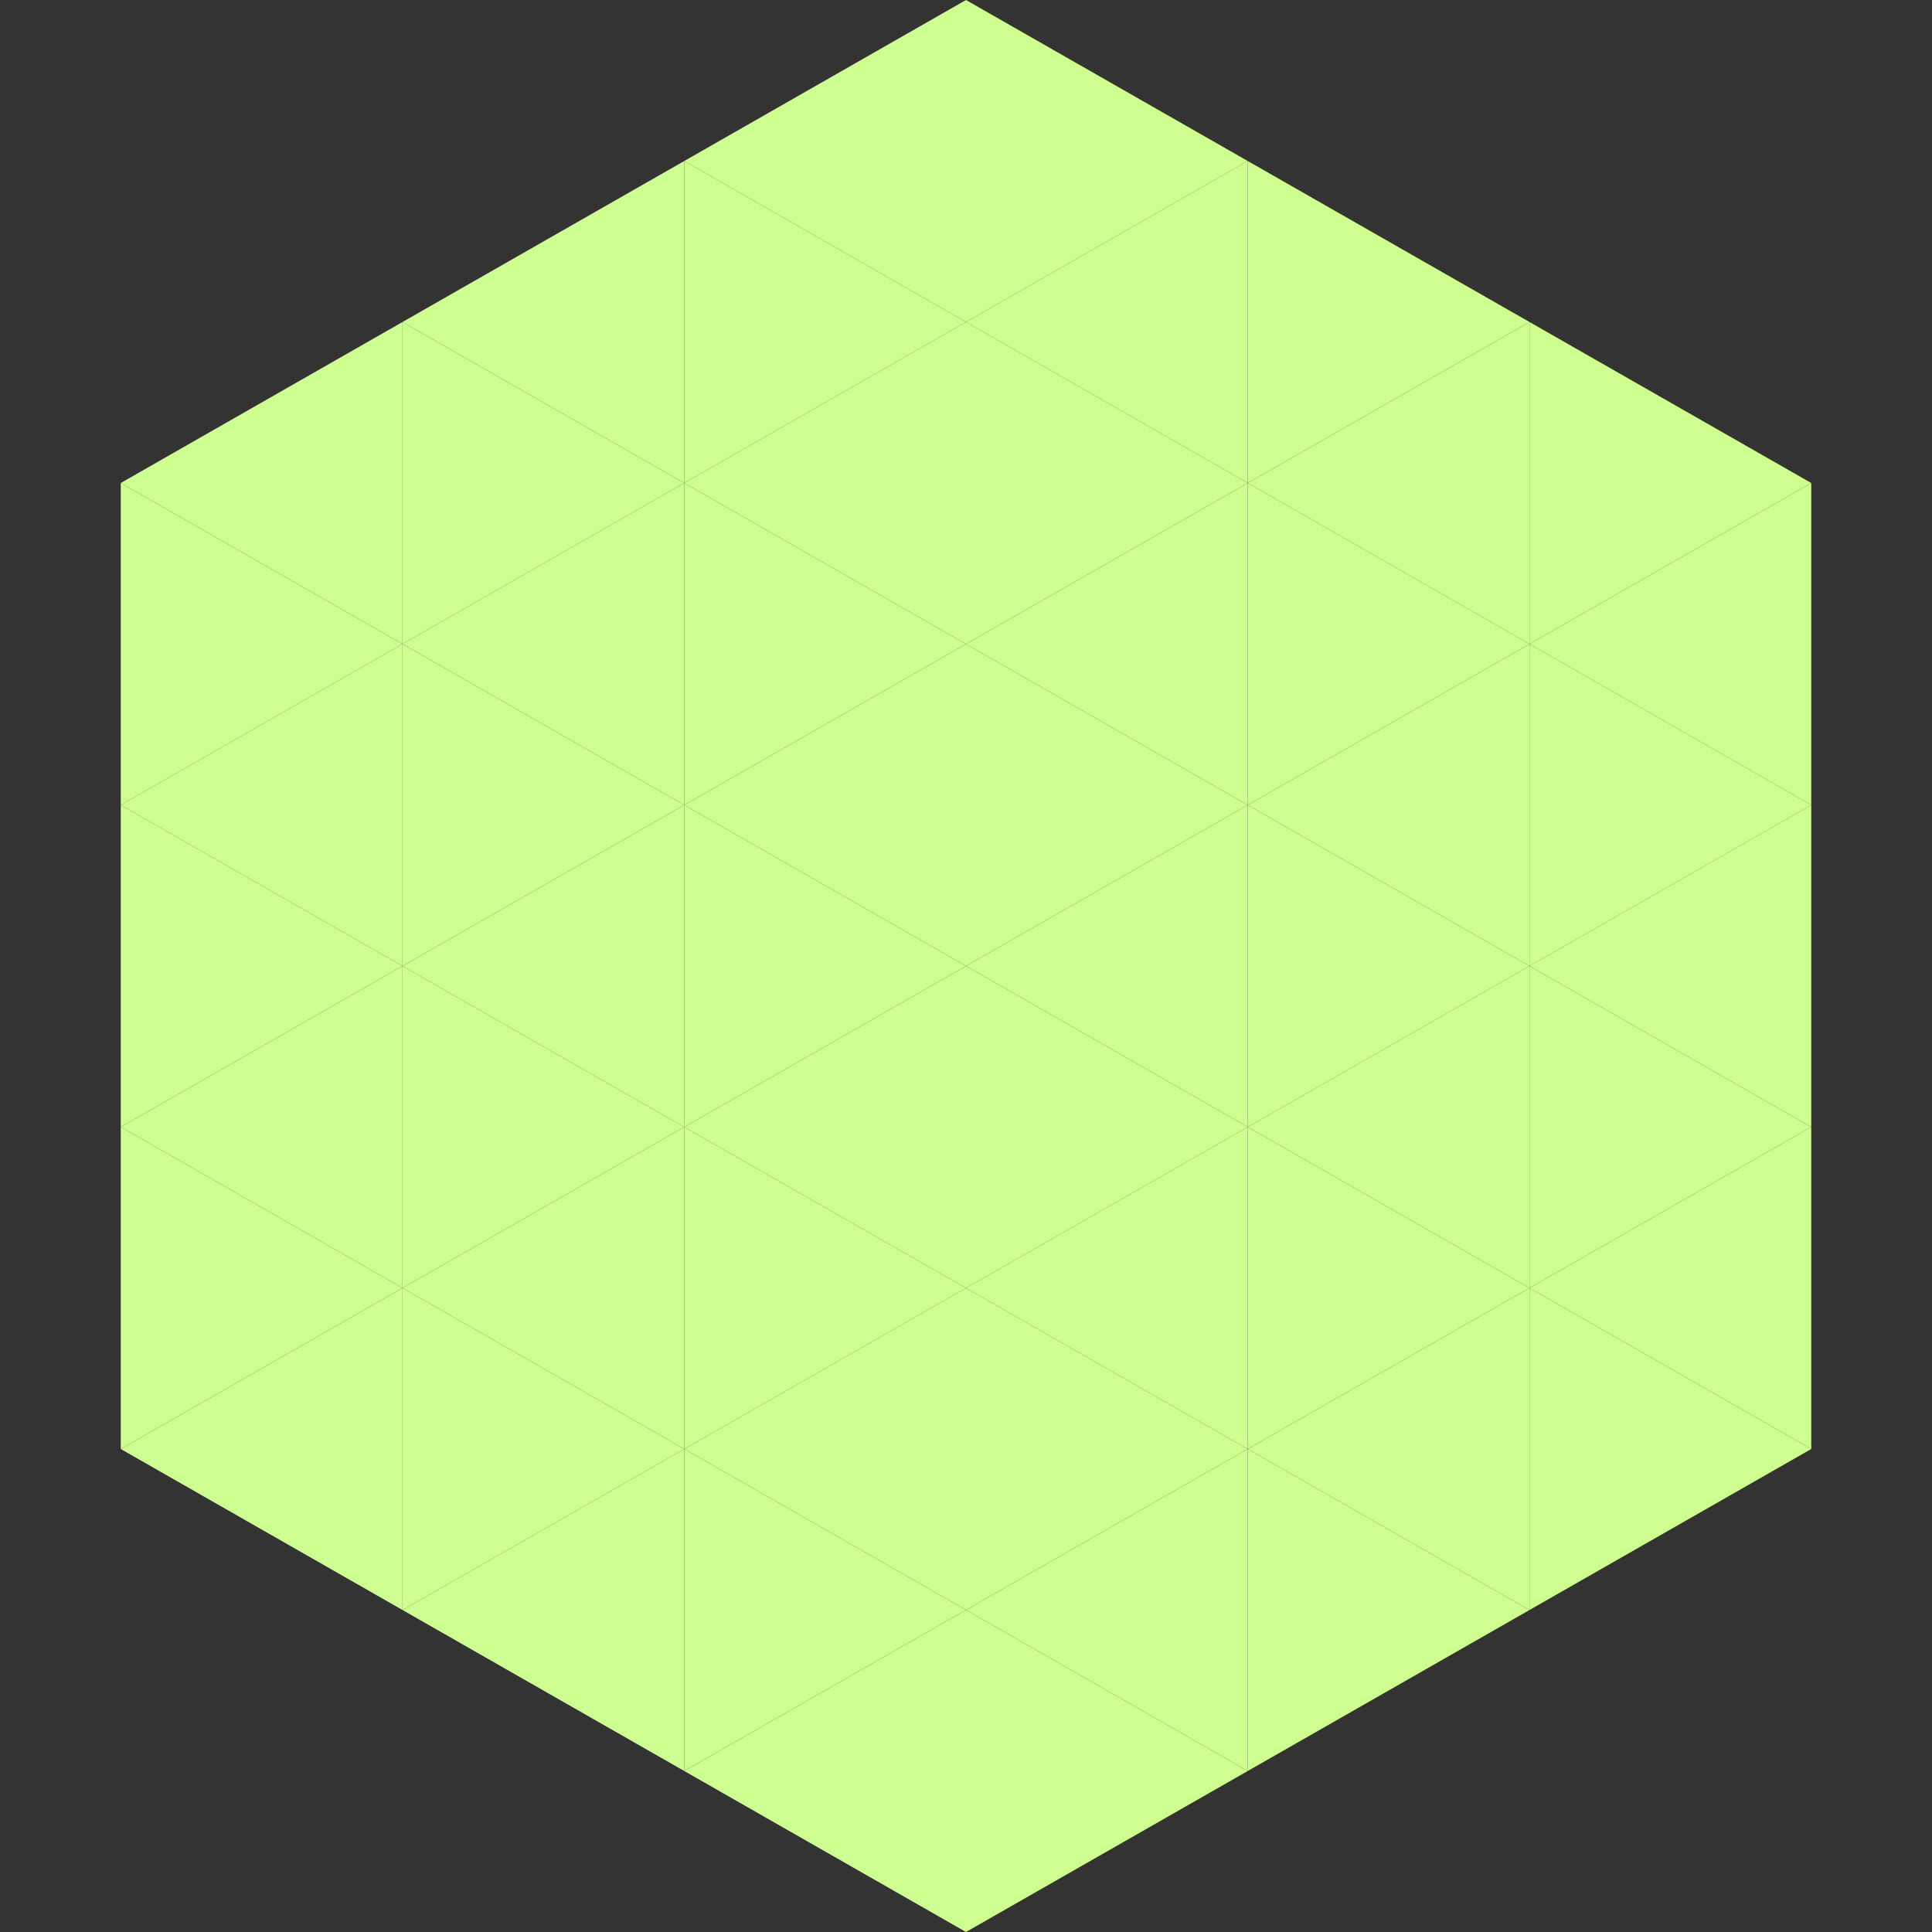 <?xml version="1.0"?>
<!-- Generated by SVGo -->
<svg width="240" height="240"
     xmlns="http://www.w3.org/2000/svg"
     xmlns:xlink="http://www.w3.org/1999/xlink">
<rect width="100%" height="100%" fill="#333333" stroke="none"/>
<polygon points="50,40 15,60 50,80" style="fill:rgb(205,254,143)" />
<polygon points="190,40 225,60 190,80" style="fill:rgb(205,254,143)" />
<polygon points="15,60 50,80 15,100" style="fill:rgb(205,254,143)" />
<polygon points="225,60 190,80 225,100" style="fill:rgb(205,254,143)" />
<polygon points="50,80 15,100 50,120" style="fill:rgb(205,254,143)" />
<polygon points="190,80 225,100 190,120" style="fill:rgb(205,254,143)" />
<polygon points="15,100 50,120 15,140" style="fill:rgb(205,254,143)" />
<polygon points="225,100 190,120 225,140" style="fill:rgb(205,254,143)" />
<polygon points="50,120 15,140 50,160" style="fill:rgb(205,254,143)" />
<polygon points="190,120 225,140 190,160" style="fill:rgb(205,254,143)" />
<polygon points="15,140 50,160 15,180" style="fill:rgb(205,254,143)" />
<polygon points="225,140 190,160 225,180" style="fill:rgb(205,254,143)" />
<polygon points="50,160 15,180 50,200" style="fill:rgb(205,254,143)" />
<polygon points="190,160 225,180 190,200" style="fill:rgb(205,254,143)" />
<polygon points="15,180 50,200 15,220" style="fill:rgb(255,255,255); fill-opacity:0" />
<polygon points="225,180 190,200 225,220" style="fill:rgb(255,255,255); fill-opacity:0" />
<polygon points="50,0 85,20 50,40" style="fill:rgb(255,255,255); fill-opacity:0" />
<polygon points="190,0 155,20 190,40" style="fill:rgb(255,255,255); fill-opacity:0" />
<polygon points="85,20 50,40 85,60" style="fill:rgb(205,254,143)" />
<polygon points="155,20 190,40 155,60" style="fill:rgb(205,254,143)" />
<polygon points="50,40 85,60 50,80" style="fill:rgb(205,254,143)" />
<polygon points="190,40 155,60 190,80" style="fill:rgb(205,254,143)" />
<polygon points="85,60 50,80 85,100" style="fill:rgb(205,254,143)" />
<polygon points="155,60 190,80 155,100" style="fill:rgb(205,254,143)" />
<polygon points="50,80 85,100 50,120" style="fill:rgb(205,254,143)" />
<polygon points="190,80 155,100 190,120" style="fill:rgb(205,254,143)" />
<polygon points="85,100 50,120 85,140" style="fill:rgb(205,254,143)" />
<polygon points="155,100 190,120 155,140" style="fill:rgb(205,254,143)" />
<polygon points="50,120 85,140 50,160" style="fill:rgb(205,254,143)" />
<polygon points="190,120 155,140 190,160" style="fill:rgb(205,254,143)" />
<polygon points="85,140 50,160 85,180" style="fill:rgb(205,254,143)" />
<polygon points="155,140 190,160 155,180" style="fill:rgb(205,254,143)" />
<polygon points="50,160 85,180 50,200" style="fill:rgb(205,254,143)" />
<polygon points="190,160 155,180 190,200" style="fill:rgb(205,254,143)" />
<polygon points="85,180 50,200 85,220" style="fill:rgb(205,254,143)" />
<polygon points="155,180 190,200 155,220" style="fill:rgb(205,254,143)" />
<polygon points="120,0 85,20 120,40" style="fill:rgb(205,254,143)" />
<polygon points="120,0 155,20 120,40" style="fill:rgb(205,254,143)" />
<polygon points="85,20 120,40 85,60" style="fill:rgb(205,254,143)" />
<polygon points="155,20 120,40 155,60" style="fill:rgb(205,254,143)" />
<polygon points="120,40 85,60 120,80" style="fill:rgb(205,254,143)" />
<polygon points="120,40 155,60 120,80" style="fill:rgb(205,254,143)" />
<polygon points="85,60 120,80 85,100" style="fill:rgb(205,254,143)" />
<polygon points="155,60 120,80 155,100" style="fill:rgb(205,254,143)" />
<polygon points="120,80 85,100 120,120" style="fill:rgb(205,254,143)" />
<polygon points="120,80 155,100 120,120" style="fill:rgb(205,254,143)" />
<polygon points="85,100 120,120 85,140" style="fill:rgb(205,254,143)" />
<polygon points="155,100 120,120 155,140" style="fill:rgb(205,254,143)" />
<polygon points="120,120 85,140 120,160" style="fill:rgb(205,254,143)" />
<polygon points="120,120 155,140 120,160" style="fill:rgb(205,254,143)" />
<polygon points="85,140 120,160 85,180" style="fill:rgb(205,254,143)" />
<polygon points="155,140 120,160 155,180" style="fill:rgb(205,254,143)" />
<polygon points="120,160 85,180 120,200" style="fill:rgb(205,254,143)" />
<polygon points="120,160 155,180 120,200" style="fill:rgb(205,254,143)" />
<polygon points="85,180 120,200 85,220" style="fill:rgb(205,254,143)" />
<polygon points="155,180 120,200 155,220" style="fill:rgb(205,254,143)" />
<polygon points="120,200 85,220 120,240" style="fill:rgb(205,254,143)" />
<polygon points="120,200 155,220 120,240" style="fill:rgb(205,254,143)" />
<polygon points="85,220 120,240 85,260" style="fill:rgb(255,255,255); fill-opacity:0" />
<polygon points="155,220 120,240 155,260" style="fill:rgb(255,255,255); fill-opacity:0" />
</svg>
